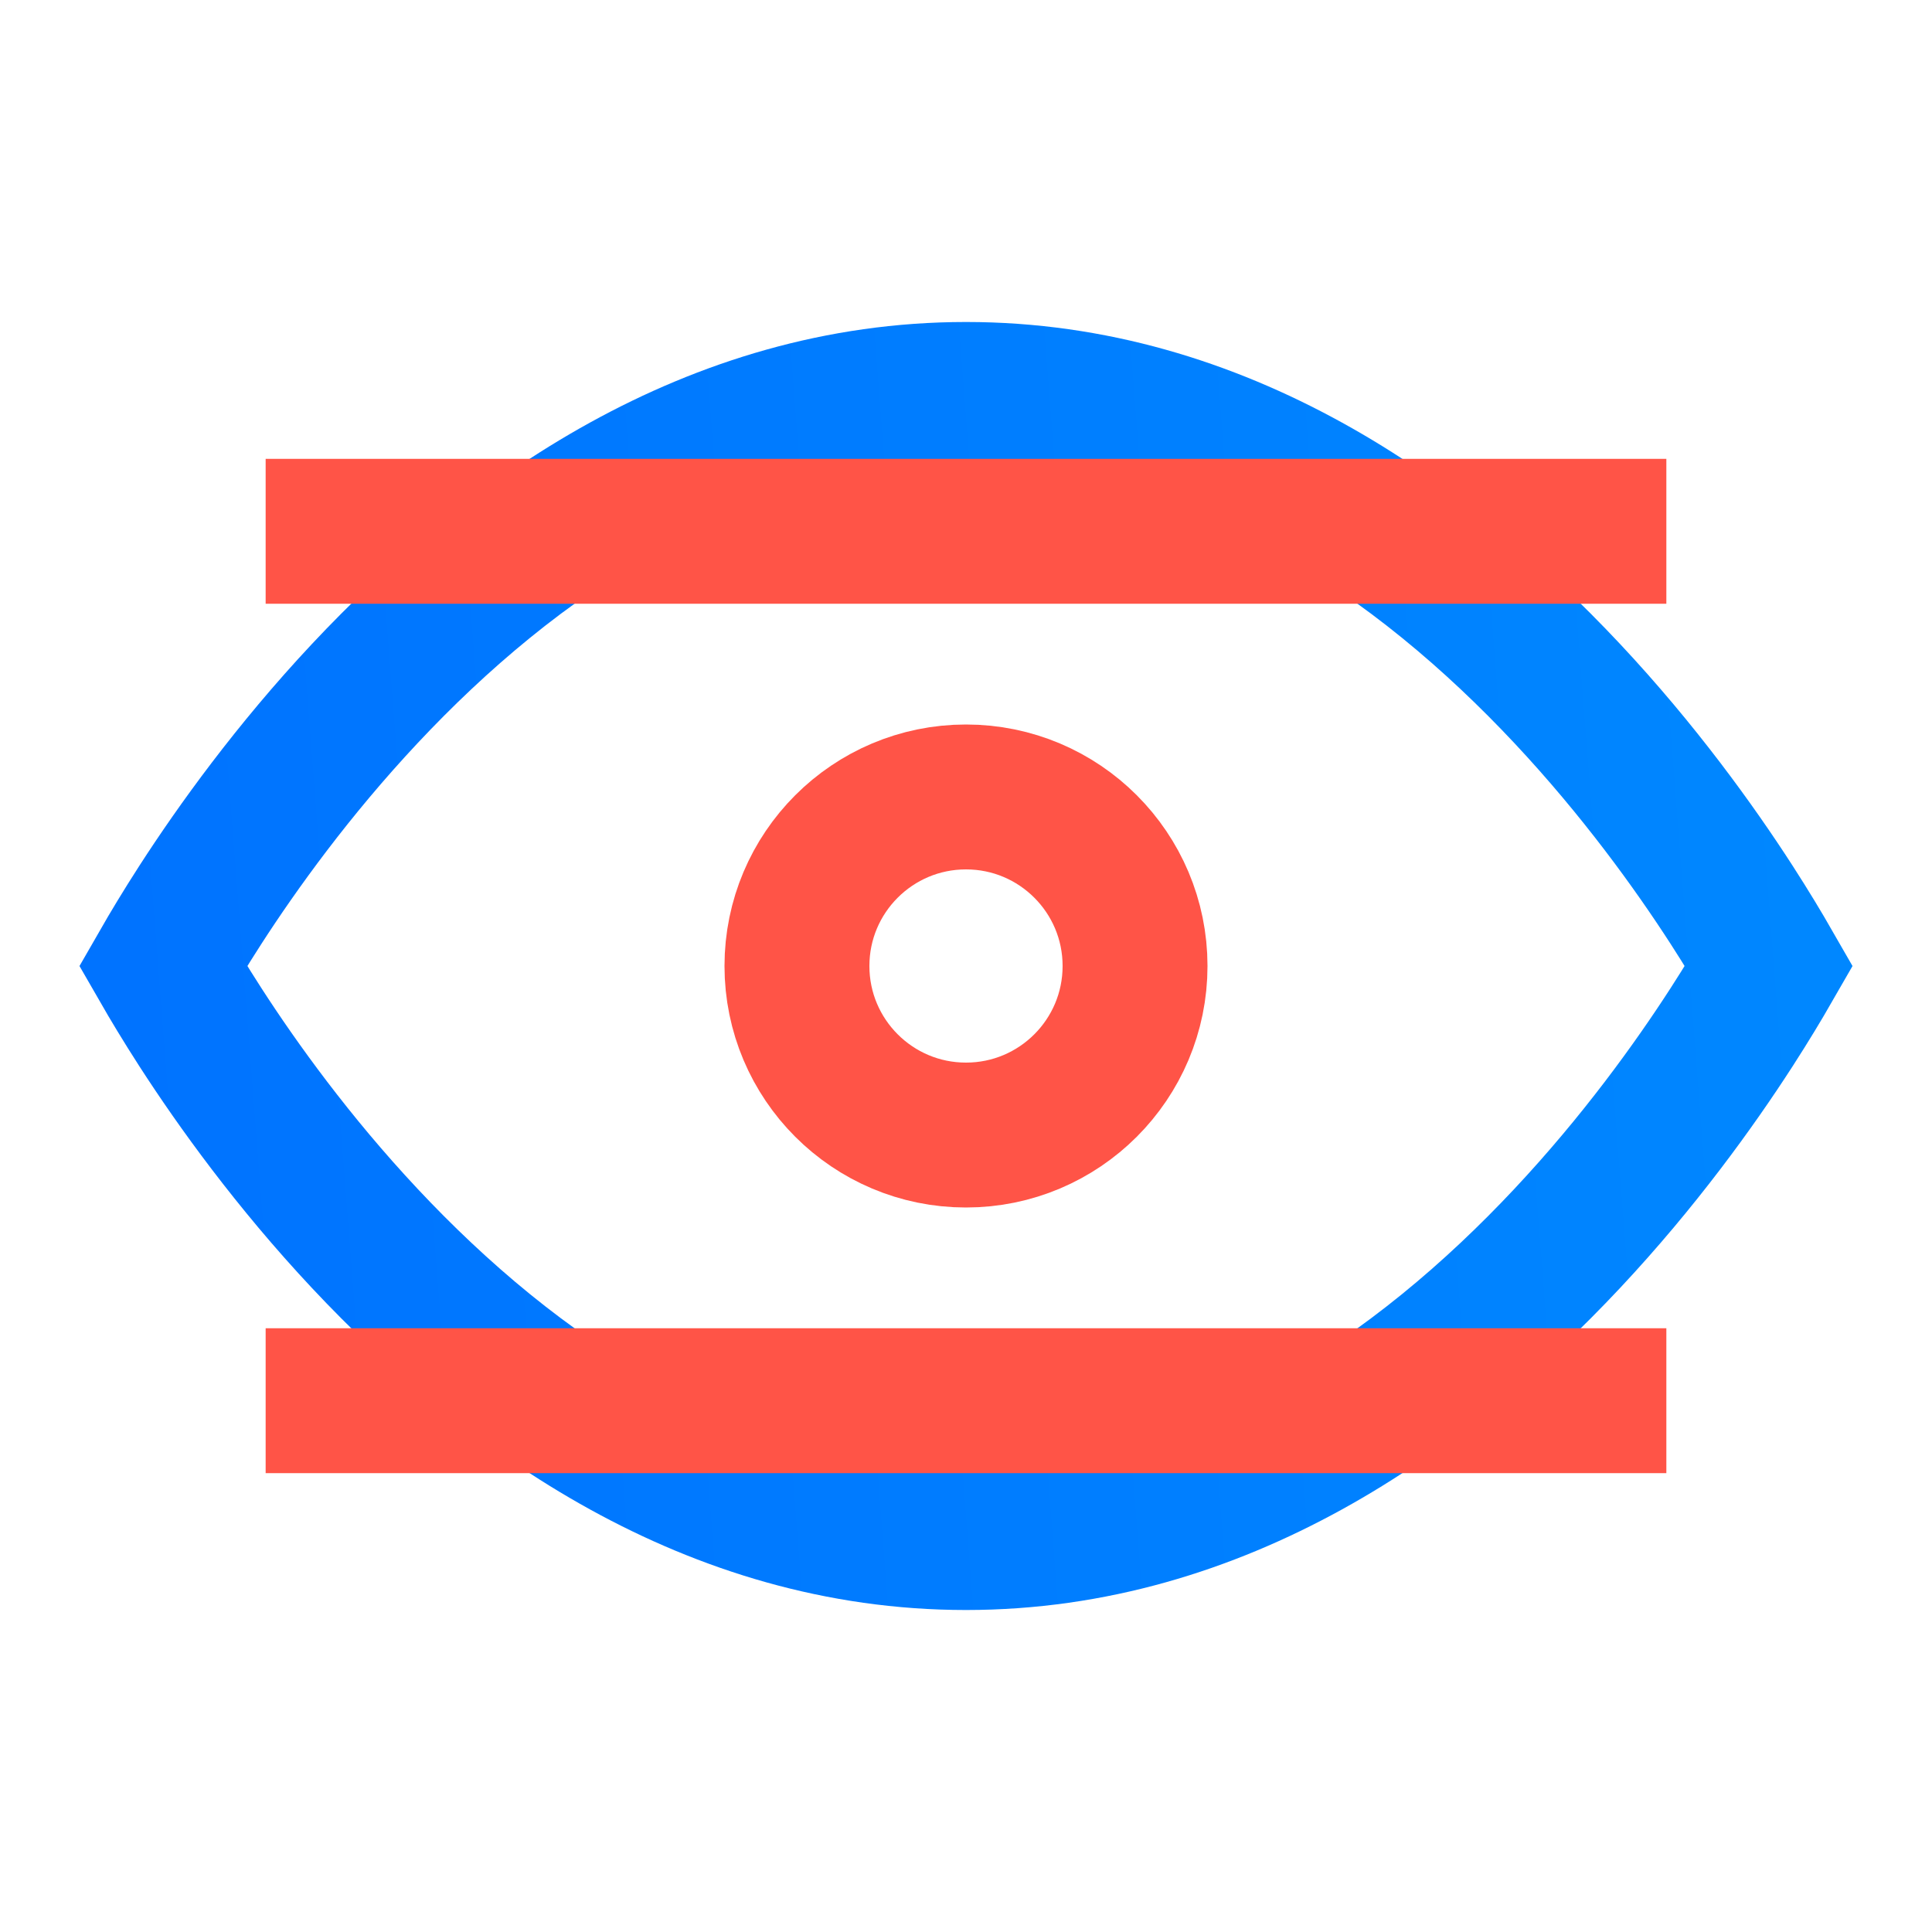 <svg width="80" height="80" viewBox="0 0 80 80" fill="none" xmlns="http://www.w3.org/2000/svg">
<path d="M71.699 37.461C72.354 38.476 72.872 39.343 73.249 40C72.872 40.656 72.354 41.524 71.699 42.539C70.154 44.931 67.866 48.112 64.895 51.281C58.897 57.679 50.468 63.667 40 63.667C29.532 63.667 21.103 57.679 15.105 51.281C12.134 48.112 9.846 44.931 8.301 42.539C7.646 41.524 7.128 40.656 6.751 40C7.128 39.343 7.646 38.476 8.301 37.461C9.846 35.069 12.134 31.888 15.105 28.718C21.103 22.321 29.532 16.333 40 16.333C50.468 16.333 58.897 22.321 64.895 28.718C67.866 31.888 70.154 35.069 71.699 37.461Z" stroke="url(#paint0_linear_357_7642)" stroke-width="6"/>
<g style="mix-blend-mode:multiply">
<path d="M47 40C47 43.866 43.866 47 40 47C36.134 47 33 43.866 33 40C33 36.134 36.134 33 40 33C43.866 33 47 36.134 47 40Z" stroke="#FF5447" stroke-width="6"/>
</g>
<g style="mix-blend-mode:multiply">
<path d="M11 22H69" stroke="#FF5447" stroke-width="6"/>
</g>
<g style="mix-blend-mode:multiply">
<path d="M11 58H69" stroke="#FF5447" stroke-width="6"/>
</g>
<defs>
<linearGradient id="paint0_linear_357_7642" x1="3.333" y1="66.667" x2="80.334" y2="60.705" gradientUnits="userSpaceOnUse">
<stop stop-color="#0072FF"/>
<stop offset="1" stop-color="#0088FF"/>
</linearGradient>
</defs>
</svg>
